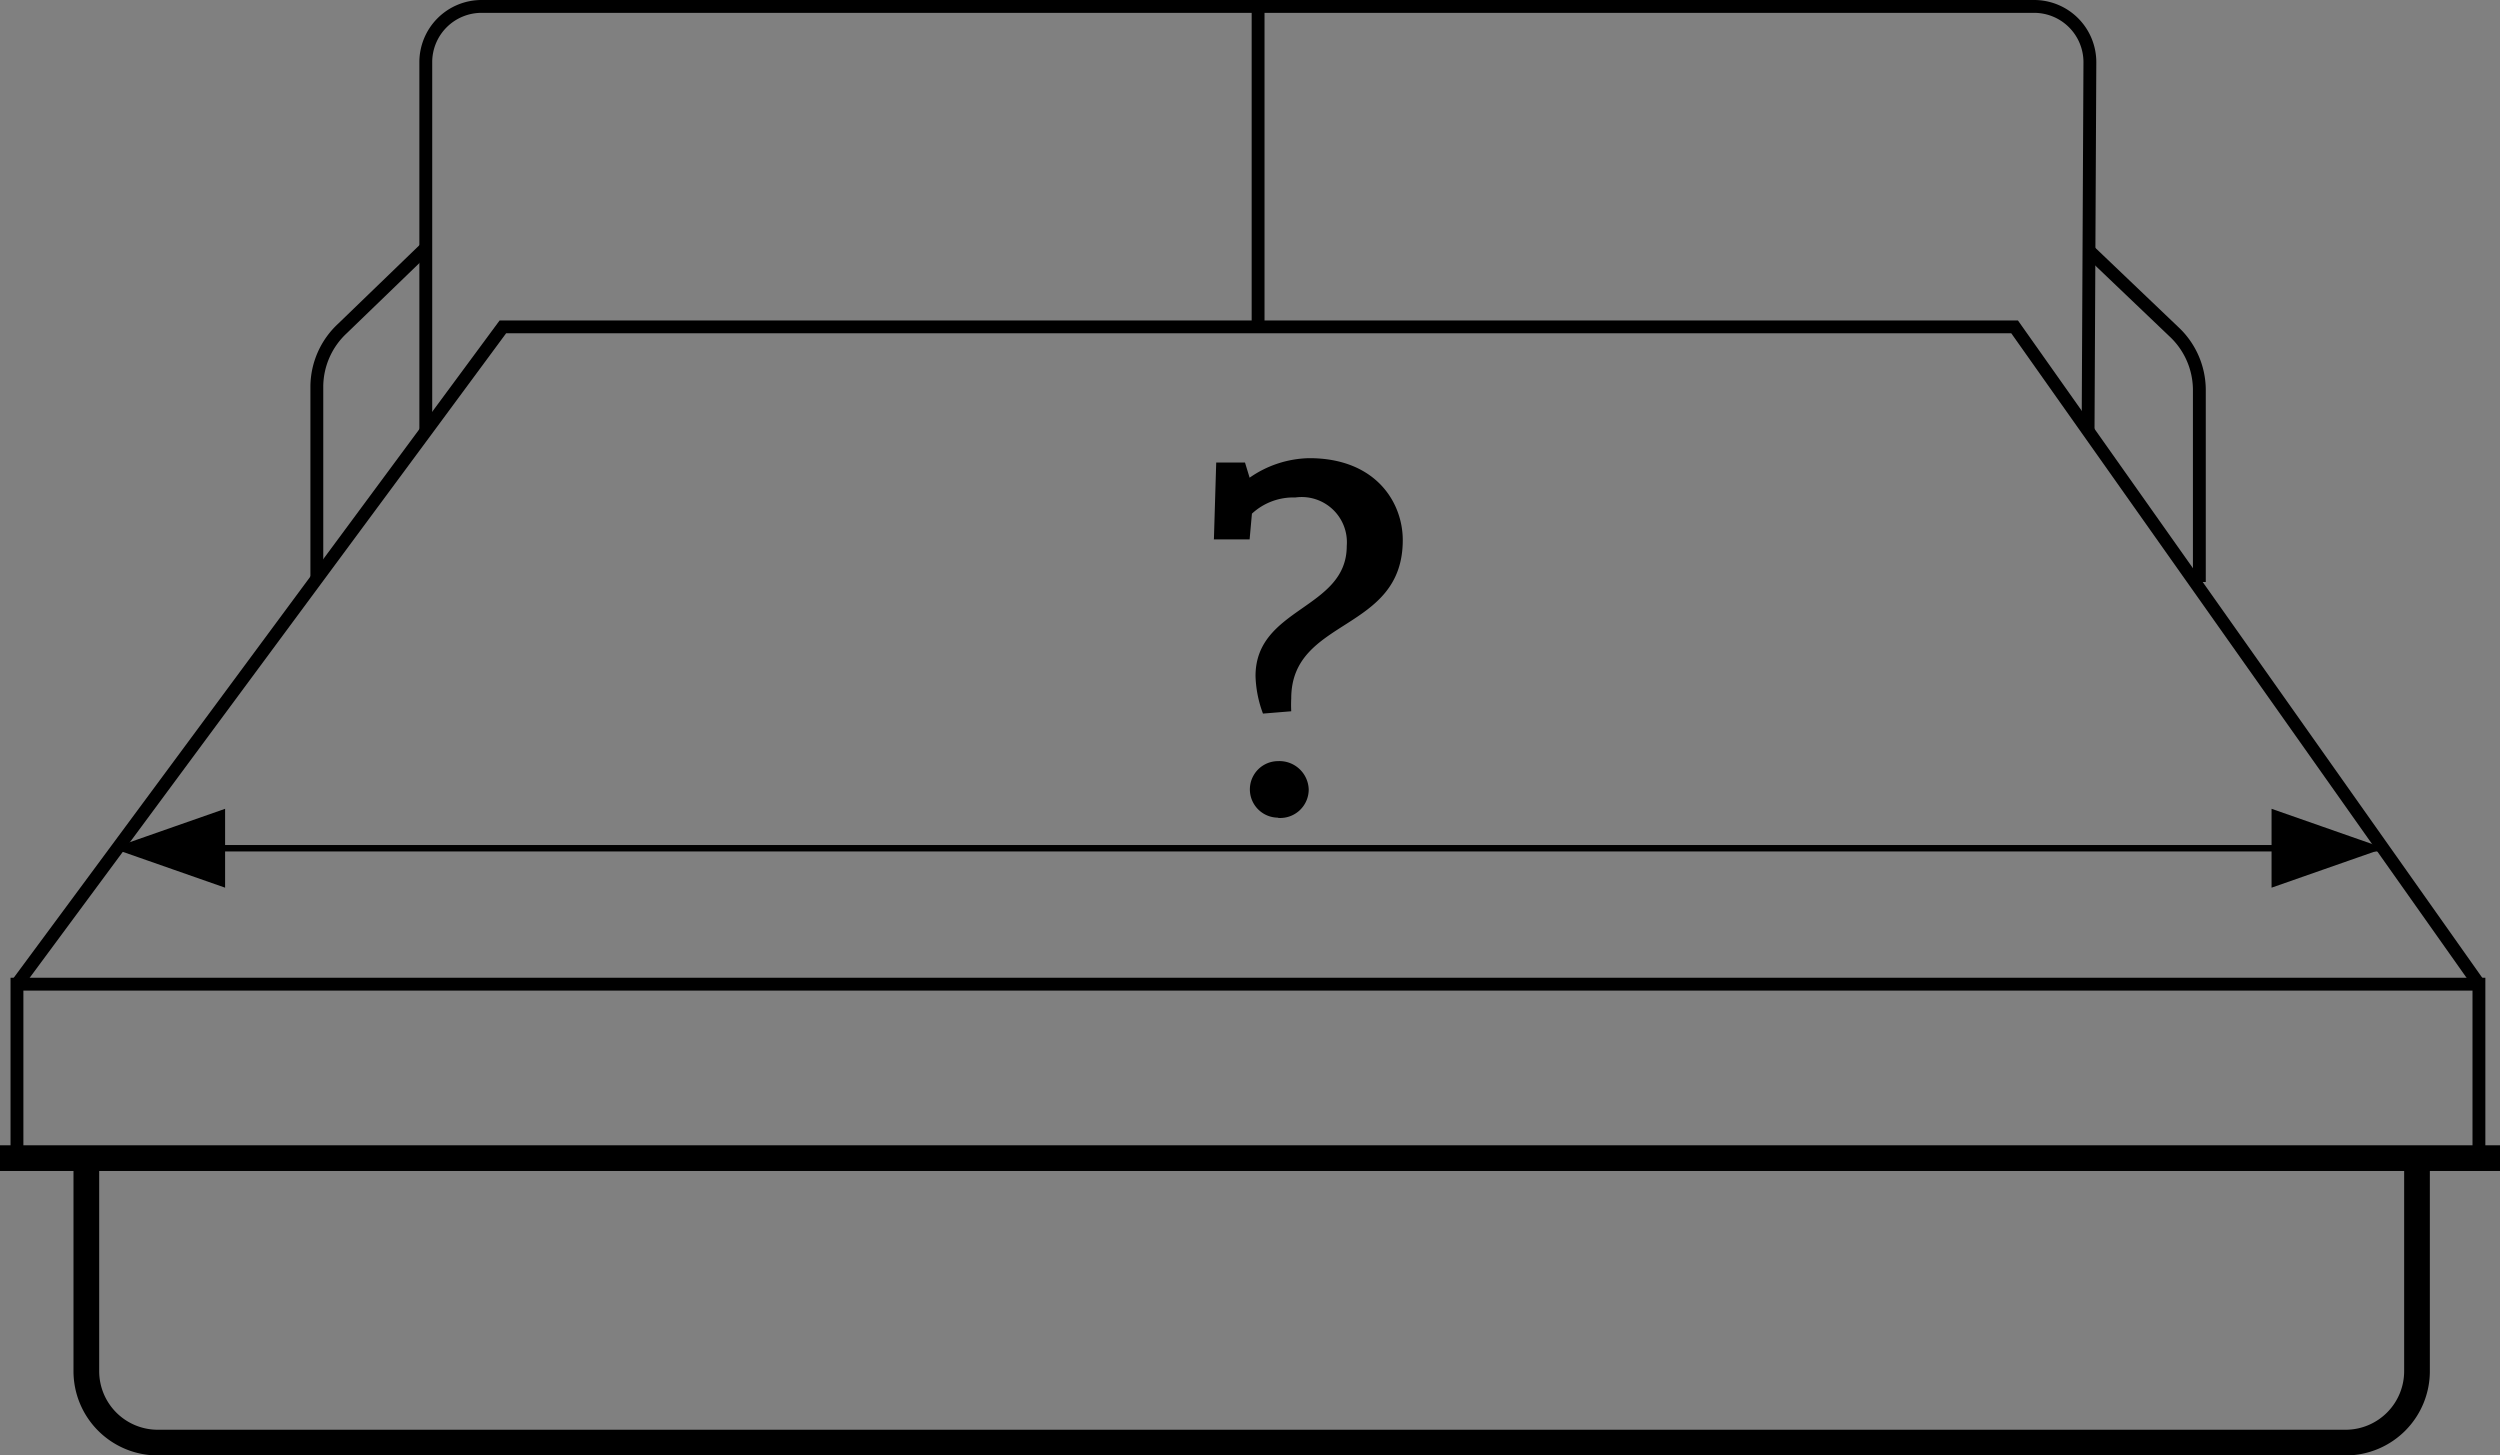 <?xml version="1.0" encoding="UTF-8"?> <svg xmlns="http://www.w3.org/2000/svg" id="Layer_1" data-name="Layer 1" viewBox="0 0 97.29 56.63"><rect x="0" y="0" width="97.29" height="56.63" fill="#808080" stroke="none"/><defs><style>.cls-1,.cls-2{fill:#fff;}.cls-2,.cls-3,.cls-4,.cls-5,.cls-6{stroke:#000;stroke-miterlimit:10;}.cls-3,.cls-4,.cls-5{fill:none;}.cls-4{stroke-width:0.5px;}.cls-5{stroke-width:0.25px;}</style></defs><title>beg-plashka</title><path class="cls-1" d="M71.09,34.16" transform="translate(-3.94 -3.35)"></path><polyline class="cls-2" points="0 45.07 3.37 45.07 97.29 45.07"></polyline><path class="cls-3" d="M7.3,48.43v8.28a2.78,2.78,0,0,0,2.78,2.78H95.24A2.78,2.78,0,0,0,98,56.71V48.43" transform="translate(-3.94 -3.35)"></path><polyline class="cls-4" points="0.66 45.07 0.66 38.3 96.47 38.3 96.47 45.07"></polyline><polyline class="cls-4" points="0.66 38.3 16.58 16.77 19.57 12.72 78.4 12.72 96.47 38.3"></polyline><path class="cls-4" d="M20.51,20.12V5.77A2.17,2.17,0,0,1,22.68,3.6H83.1a2.17,2.17,0,0,1,2.17,2.18L85.2,20.12" transform="translate(-3.94 -3.35)"></path><path class="cls-4" d="M16.27,25.87V18.38a3.11,3.11,0,0,1,1-2.25L20.51,13" transform="translate(-3.94 -3.35)"></path><path class="cls-4" d="M89.53,26V18.5a3.11,3.11,0,0,0-1-2.25l-3.29-3.14" transform="translate(-3.94 -3.35)"></path><line class="cls-4" x1="48.96" y1="0.25" x2="48.96" y2="12.72"></line><line class="cls-5" x1="4.57" y1="33.01" x2="92.74" y2="33.01"></line><path class="cls-5" d="M11.68,35.11" transform="translate(-3.94 -3.35)"></path><polygon class="cls-6" points="8.26 32.18 5.89 33.01 8.26 33.84 8.26 32.18"></polygon><polygon class="cls-6" points="88.9 32.18 91.27 33.01 88.9 33.84 88.9 32.18"></polygon><path d="M51.18,24.35l0.09-3h1.12l0.18,0.59a4.18,4.18,0,0,1,2.32-.76c2.58,0,3.64,1.71,3.64,3.19,0,3.6-4.34,3-4.34,6.16a4.93,4.93,0,0,0,0,.5l-1.1.09a4.5,4.5,0,0,1-.29-1.46c0-2.68,3.55-2.59,3.55-5.06a1.76,1.76,0,0,0-2-1.89,2.37,2.37,0,0,0-1.69.63l-0.09,1h-1.4Zm2.5,10.82a1.1,1.1,0,1,1,0-2.2,1.14,1.14,0,0,1,1.19,1.1A1.11,1.11,0,0,1,53.68,35.18Z" transform="translate(-3.94 -3.35)"></path></svg> 